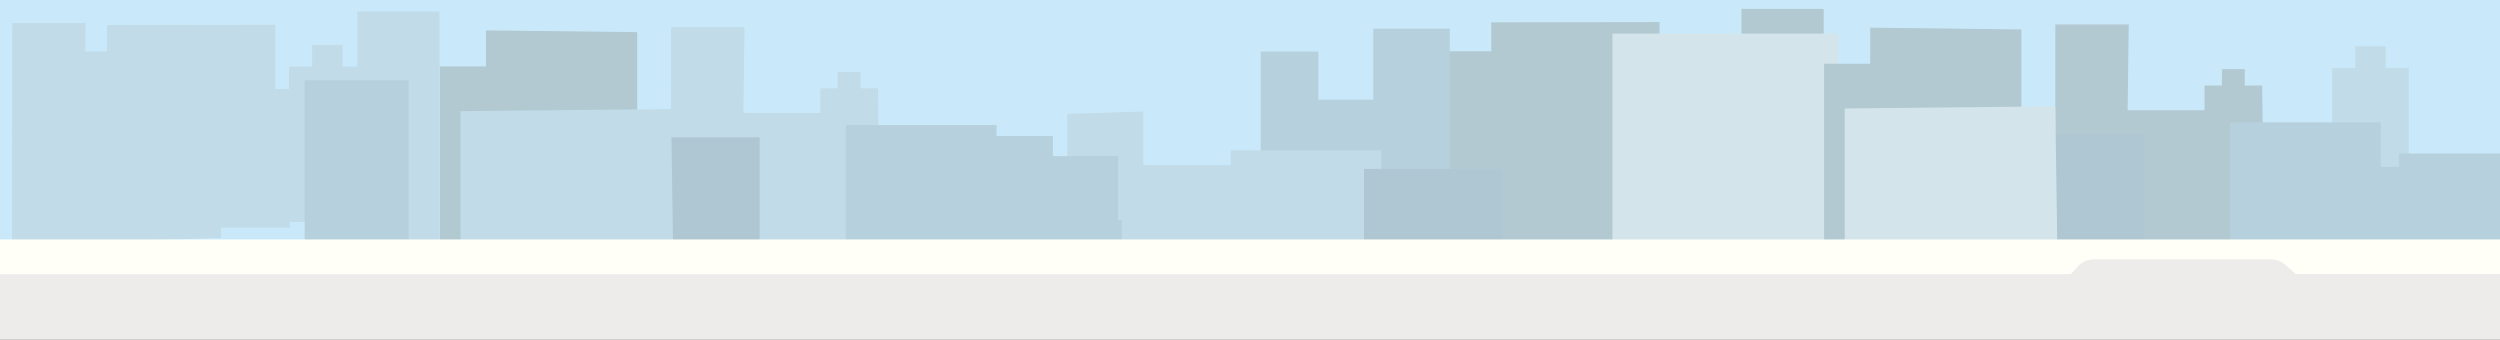 <?xml version="1.0" encoding="UTF-8"?>
<svg id="S2_HG" xmlns="http://www.w3.org/2000/svg" version="1.1" viewBox="0 0 12228.5 1662">
  <rect x="0" y="0" width="12228.5" height="1662" fill="#333333" stroke="none"/>
  <!-- Generator: Adobe Illustrator 29.3.1, SVG Export Plug-In . SVG Version: 2.1.0 Build 151)  -->
  <defs>
    <style>
      .st0 {
        fill: #b2c9d1;
      }

      .st1 {
        fill: #c9e9fa;
      }

      .st2 {
        fill: #b6d1dd;
      }

      .st3 {
        fill: #edeceb;
      }

      .st4 {
        fill: #d3e4ea;
      }

      .st5 {
        fill: #fffff7;
      }

      .st6 {
        fill: #c1dbe8;
      }

      .st7 {
        fill: #aec7d3;
      }
    </style>
  </defs>
  <rect class="st1" x="-71.2" y="-38.1" width="12339.2" height="1378.9"/>
  <g>
    <g>
      <rect class="st6" x="11103.5" y="680.5" width="380.5" height="372"/>
      <polygon class="st6" points="11669.2 332.9 11669.2 226.5 11520.6 226.5 11520.6 332.9 11407.6 332.9 11407.6 1092.8 11782.1 1092.8 11782.1 332.9 11669.2 332.9"/>
      <g>
        <polygon class="st0" points="11065.2 418.5 10980.2 418.5 10980.2 338.3 10868.3 338.3 10868.3 418.5 10783.2 418.5 10783.2 539.5 10407.2 539.5 10412.5 119.7 10053.5 119.7 10052.7 1199.6 11075.3 1171.1 11065.2 418.5"/>
        <rect class="st0" x="8518.4" y="43.4" width="402.1" height="1203.8"/>
        <polygon class="st0" points="8190.2 453.6 8117.5 453.6 8117.5 108 7294.4 109.3 7294.4 250.6 6999.2 250.6 6999.2 766.5 6994 766.5 6994 1199.6 8188.7 1199.6 8188.7 977.4 8190.2 977.4 8190.2 453.6"/>
      </g>
    </g>
    <g>
      <g>
        <rect class="st2" x="4810" y="665.1" width="340.1" height="476.2"/>
        <polygon class="st2" points="6717 139.9 6717 487.5 6448.7 487.5 6448.7 252 6166.7 252 6166.7 824.3 6412.9 824.3 6412.9 859.4 6717 859.4 6717 899.9 7091.5 899.9 7091.5 139.9 6717 139.9"/>
        <polygon class="st2" points="5194.1 1251.2 5341.4 1229.7 5341.4 1011.4 5194.1 1032.9 5194.1 1251.2"/>
      </g>
      <rect class="st4" x="7887.1" y="164.5" width="1104.1" height="1090" transform="translate(16878.3 1419) rotate(-180)"/>
      <polygon class="st2" points="12239.8 1063.9 12239.8 750.5 11734.6 750.5 11734.6 816.2 11645.4 816.2 11645.4 598.5 10908.3 598.5 10908.3 1223.6 11632.7 1223.6 11632.7 1292.4 11859.1 1292.4 11859.1 1350.9 12257.9 1350.9 12257.9 1063.9 12239.8 1063.9"/>
    </g>
    <g>
      <rect class="st7" x="9897.3" y="658.3" width="589.4" height="576.2"/>
      <polygon class="st6" points="6019.4 735.8 6019.4 808.1 5592.5 808.1 5592.5 545.2 5220.7 557.1 5220.7 785.6 4995.1 785.6 4995.1 1280.2 4925.1 1255.7 5195.2 1280.3 5238.8 1280.3 5238.8 1304.2 5453.7 1304.2 5453.7 1346.4 5592.5 1346.4 5592.5 1278.9 6019.4 1278.9 6019.4 1360.9 6756.6 1360.9 6756.6 735.8 6019.4 735.8"/>
      <rect class="st7" x="6671.8" y="826.3" width="679.2" height="555.4"/>
    </g>
    <polygon class="st0" points="9887.7 144 9148 135.3 9148 311.7 8922.4 311.7 8922.4 523.1 8922.4 693.5 8922.4 1235.8 9885.2 1235.8 9885.2 693.6 9887.7 1081.1 9887.7 144"/>
    <polygon class="st4" points="9023.4 530.5 9023.4 1295.8 10064.7 1314.3 10053.2 519.9 9023.4 530.5"/>
  </g>
  <g>
    <rect class="st6" x="1109.8" y="673.2" width="380.5" height="372"/>
    <polygon class="st6" points="1675.4 325.7 1675.4 219.2 1526.8 219.2 1526.8 325.7 1413.9 325.7 1413.9 1085.6 1788.4 1085.6 1788.4 325.7 1675.4 325.7"/>
    <polygon class="st6" points="1071.5 411.2 986.5 411.2 986.5 331 874.5 331 874.5 411.2 789.5 411.2 789.5 532.2 413.5 532.2 418.8 112.5 59.8 112.5 59 1192.3 1081.6 1163.9 1071.5 411.2"/>
  </g>
  <g>
    <g>
      <rect class="st6" x="4332.7" y="693.7" width="380.5" height="372"/>
      <g>
        <polygon class="st6" points="4294.4 431.7 4209.3 431.7 4209.3 351.6 4097.4 351.6 4097.4 431.7 4012.4 431.7 4012.4 552.7 3636.3 552.7 3641.7 133 3282.7 133 3281.8 1212.8 4304.5 1184.4 4294.4 431.7"/>
        <rect class="st6" x="1747.5" y="56.6" width="402.1" height="1203.8"/>
        <polygon class="st6" points="1419.4 435.4 1346.6 435.4 1346.6 121.2 523.6 122.5 523.6 250.8 228.4 250.8 228.4 719.9 223.1 719.9 223.1 1113.5 1417.8 1113.5 1417.8 911.6 1419.4 911.6 1419.4 435.4"/>
      </g>
    </g>
    <g>
      <rect class="st2" x="1490.1" y="392.7" width="508.7" height="915.8" transform="translate(3488.9 1701.3) rotate(-180)"/>
      <polygon class="st2" points="5469 1077.1 5469 763.7 4963.7 763.7 4963.7 829.5 4874.5 829.5 4874.5 611.7 4137.4 611.7 4137.4 1236.9 4861.9 1236.9 4861.9 1305.7 5088.2 1305.7 5088.2 1364.1 5487.1 1364.1 5487.1 1077.1 5469 1077.1"/>
    </g>
    <rect class="st7" x="3126.4" y="671.6" width="589.4" height="576.2"/>
    <polygon class="st0" points="3116.8 157.2 2377.1 148.6 2377.1 324.9 2151.6 324.9 2151.6 536.3 2151.6 706.7 2151.6 1249.1 3114.4 1249.1 3114.4 706.8 3116.8 1094.4 3116.8 157.2"/>
    <polygon class="st6" points="2252.5 543.7 2252.5 1309 3293.8 1327.6 3282.4 533.2 2252.5 543.7"/>
  </g>
  <rect class="st3" x="-21" y="1247.3" width="12337.7" height="417.7"/>
  <path class="st5" d="M12361.1,1340.7h-1131l-50.5-44.4c-20.6-18.1-47.1-28.1-74.6-28.1h-859.9c-32.1,0-62.7,13.7-84.1,37.6l-31.4,35H-41.1v-169.4h12402.2v169.4Z"/>
</svg>